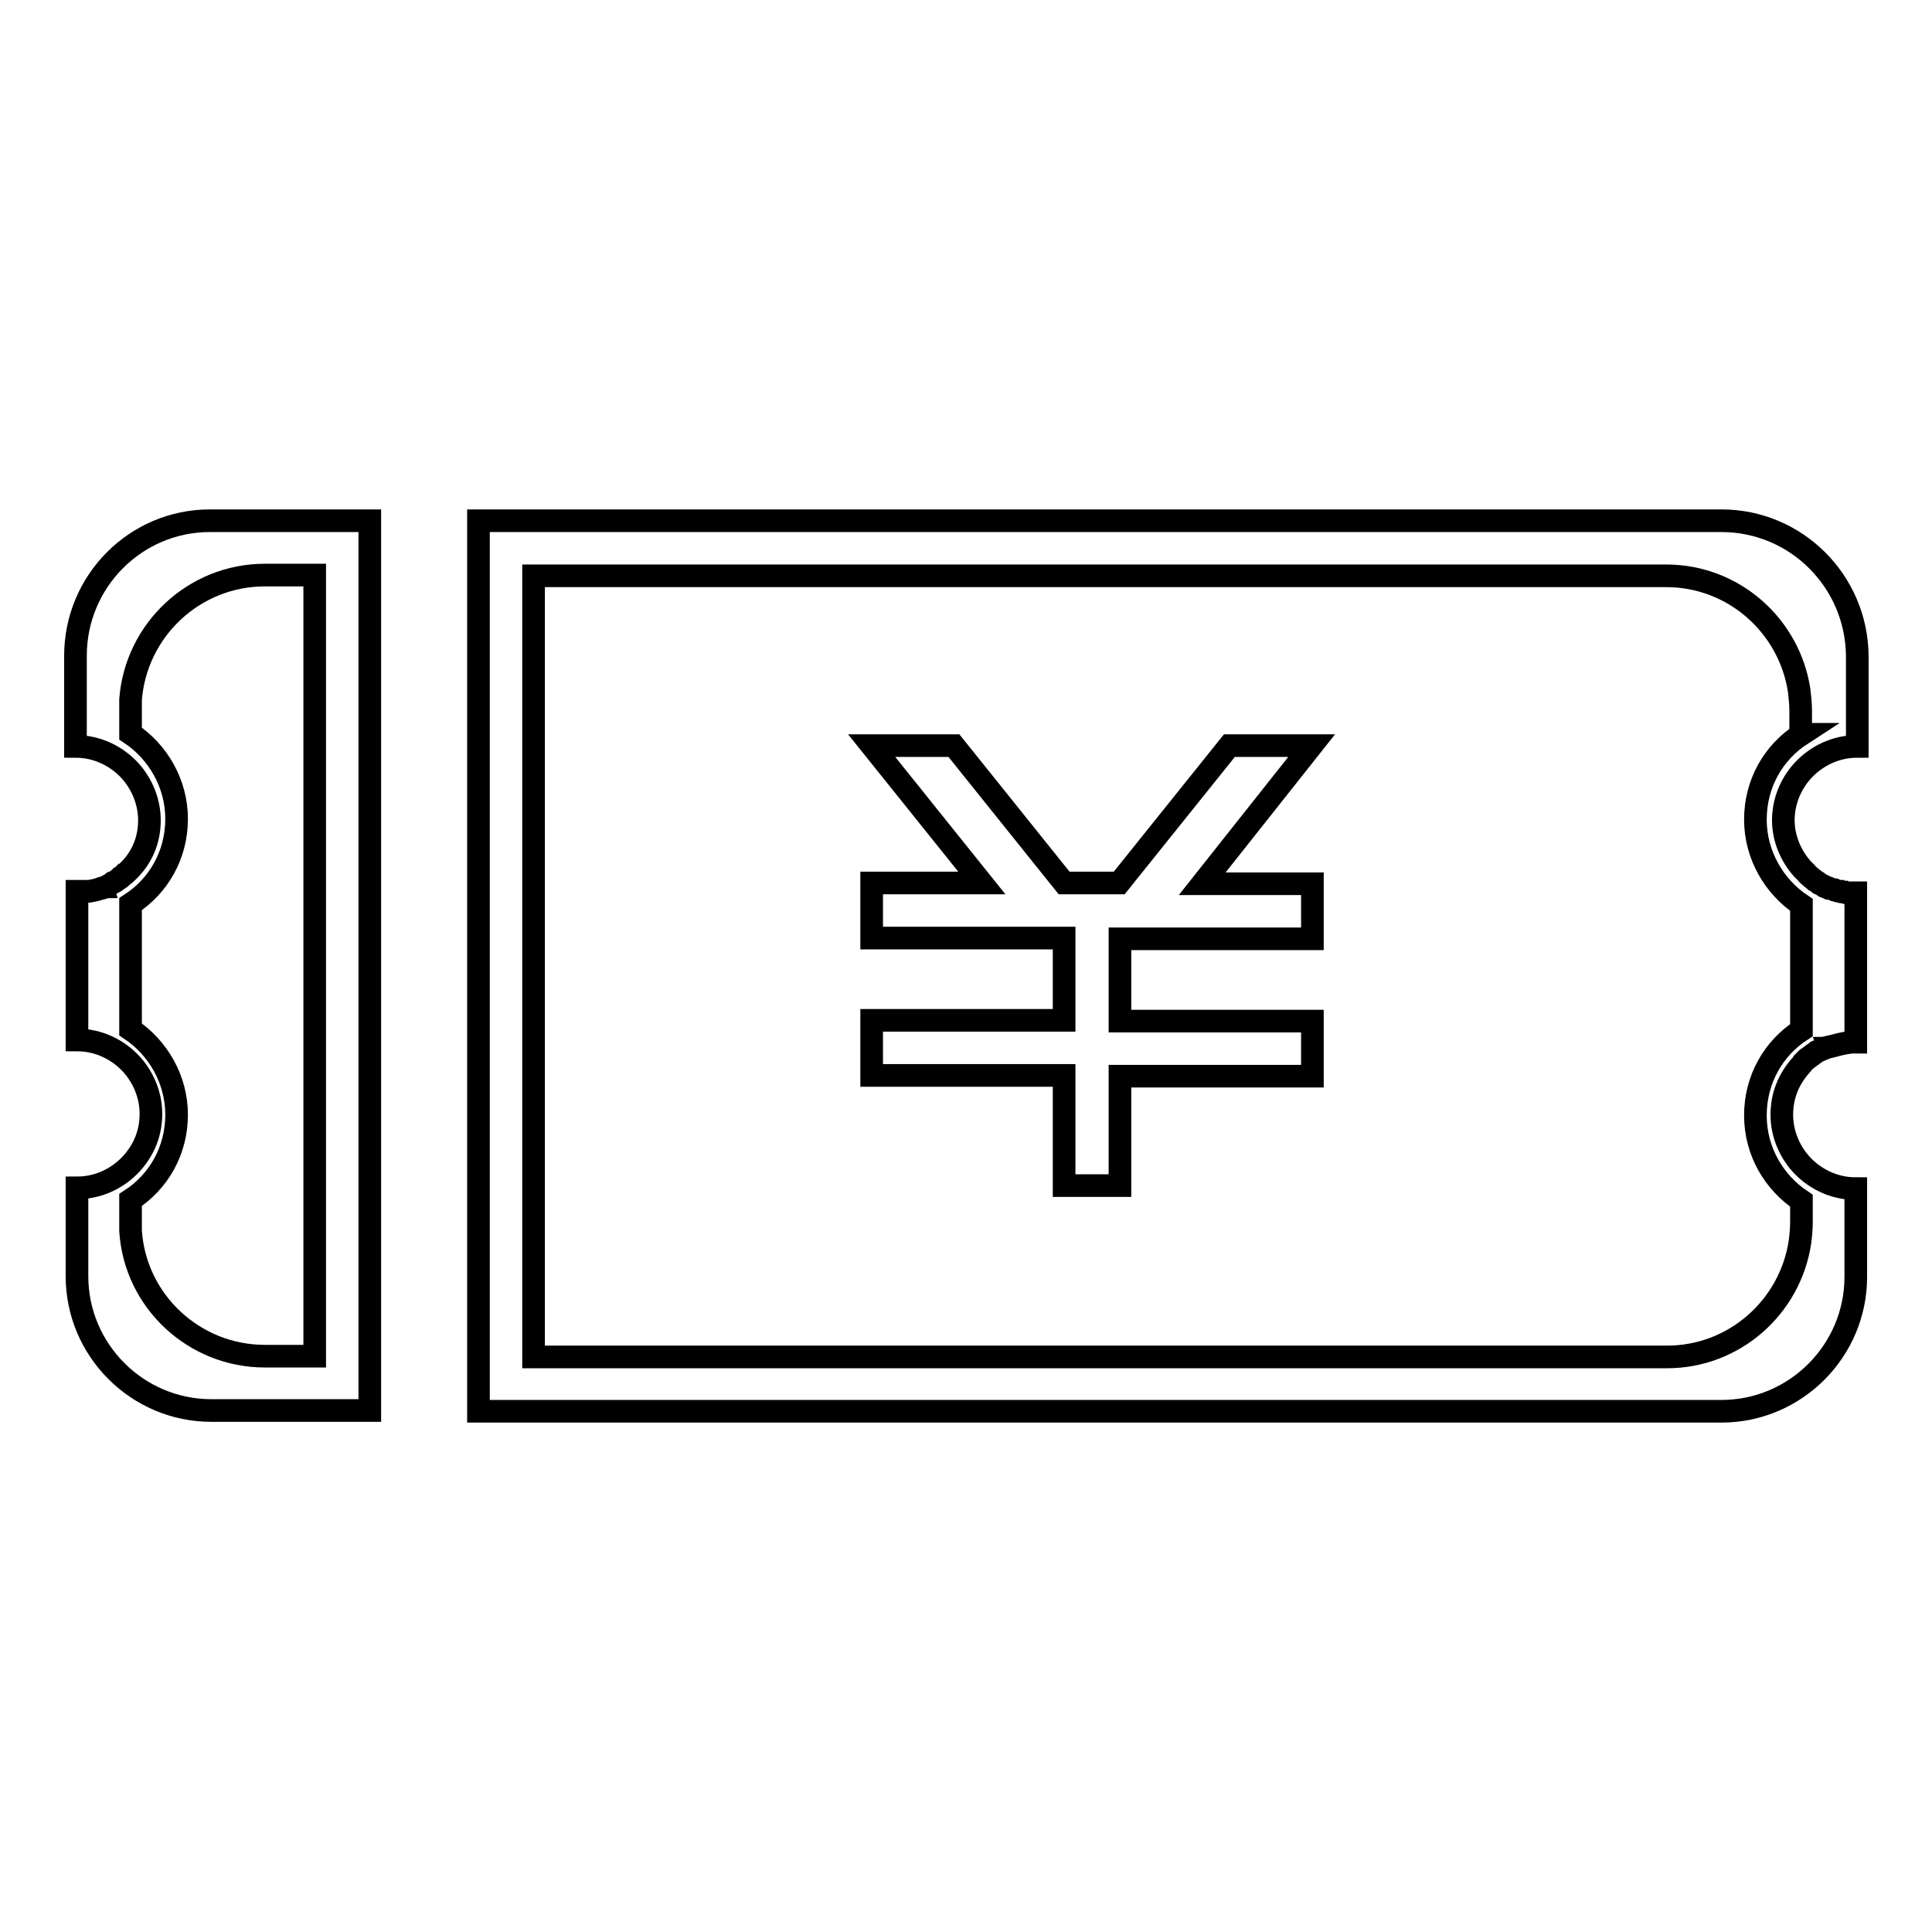 <?xml version="1.0" encoding="utf-8"?>
<!-- Svg Vector Icons : http://www.onlinewebfonts.com/icon -->
<!DOCTYPE svg PUBLIC "-//W3C//DTD SVG 1.1//EN" "http://www.w3.org/Graphics/SVG/1.1/DTD/svg11.dtd">
<svg version="1.1" xmlns="http://www.w3.org/2000/svg" xmlns:xlink="http://www.w3.org/1999/xlink" x="0px" y="0px" viewBox="0 0 256 256" enable-background="new 0 0 256 256" xml:space="preserve">
<g><g><path stroke-width="3" fill-opacity="0" stroke="#000000"  d="M159.3,117.1h14.6v7.3h-25.5v10.9h25.5v7.3h-25.5v0.4l0.2-0.4c-0.1,0.1-0.1,0.3-0.2,0.4v14.1H141v-14.6h-25.5v-7.3H141v-10.9h-25.5v-7.3h14.6l-14.6-18.2h10.9l14.6,18.2h7.3l14.6-18.2h10.9L159.3,117.1z"/><path stroke-width="3" fill-opacity="0" stroke="#000000"  d="M228.1,69H70.7h-7.3v7.3v103.4v7.3h7.3h157.4c9.8,0,17.8-8,17.8-17.8v-8v-3.7c-2.9,0-5.5-1.3-7.3-3.3c-1.5-1.7-2.5-4-2.5-6.5c0-2.5,0.9-4.7,2.5-6.5c0.1-0.1,0.2-0.2,0.3-0.4c0,0,0.1-0.1,0.1-0.1c0.1-0.1,0.1-0.1,0.2-0.2c0.1,0,0.1-0.1,0.2-0.2c0,0,0.1-0.1,0.2-0.1c0.1,0,0.1-0.1,0.2-0.2c0,0,0.1-0.1,0.2-0.1c0.1,0,0.1-0.1,0.2-0.2c0,0,0.1-0.1,0.2-0.1c0.1,0,0.2-0.1,0.2-0.2c0,0,0.1-0.1,0.2-0.1c0.1,0,0.2-0.1,0.3-0.1c0,0,0.1,0,0.2-0.1c0.1,0,0.2-0.1,0.3-0.1c0,0,0.1,0,0.1-0.1c0.1,0,0.2-0.1,0.3-0.1c0,0,0.1,0,0.1,0c0.1,0,0.2-0.1,0.3-0.1c0,0,0.1,0,0.1,0c0.1,0,0.2-0.1,0.4-0.1h0c0.7-0.2,1.5-0.4,2.4-0.5c0.1,0,0.1,0,0.2,0c0.1,0,0.3,0,0.4,0v-3.7V122v-3.7c-0.2,0-0.4,0-0.6,0c0,0-0.1,0-0.1,0c-0.1,0-0.3,0-0.4,0c0,0-0.1,0-0.1,0c-0.1,0-0.3,0-0.4-0.1c0,0-0.1,0-0.1,0c-0.1,0-0.3,0-0.4-0.1c0,0-0.1,0-0.1,0c-0.2,0-0.4-0.1-0.6-0.2c0,0-0.1,0-0.1,0c-0.2-0.1-0.4-0.1-0.6-0.2c0,0-0.1,0-0.1,0c-0.2-0.1-0.3-0.1-0.5-0.2c0,0-0.1,0-0.1-0.1c-0.2-0.1-0.4-0.2-0.6-0.3c0,0-0.1,0-0.1-0.1c-0.1-0.1-0.3-0.2-0.5-0.3c0,0-0.1-0.1-0.1-0.1c-0.2-0.1-0.3-0.3-0.5-0.4c0,0,0,0-0.1-0.1c-0.1-0.1-0.3-0.2-0.4-0.4c0,0-0.1-0.1-0.1-0.1c-0.1-0.1-0.3-0.3-0.5-0.5c-1.5-1.7-2.5-4-2.5-6.4s0.9-4.7,2.5-6.5c1.8-2,4.4-3.3,7.3-3.3v-3.7v-8.3C246,77,238,69,228.1,69z M238.7,97.3c-3.7,2.4-6.1,6.5-6.1,11.3c0,4.7,2.5,8.9,6.1,11.3v16.6c-3.7,2.4-6.1,6.5-6.1,11.3s2.5,8.9,6.1,11.3v2.9c0,0.9-0.1,1.8-0.2,2.6c-1.3,8.6-8.7,15.2-17.6,15.2H70.7V76.3h150.1c8.9,0,16.3,6.6,17.6,15.2c0.1,0.9,0.2,1.8,0.2,2.7V97.3z"/><path stroke-width="3" fill-opacity="0" stroke="#000000"  d="M41.7,69H27.8C18,69,10,77,10,86.9v8.3v3.7c2.9,0,5.5,1.3,7.3,3.3c1.5,1.7,2.5,4,2.5,6.5s-0.9,4.7-2.5,6.4c-0.2,0.2-0.4,0.4-0.6,0.6c-0.1,0.1-0.2,0.2-0.3,0.2c-0.1,0.1-0.2,0.2-0.3,0.3c-0.1,0.1-0.2,0.2-0.3,0.2c0,0,0,0-0.1,0.1c-0.1,0.1-0.2,0.1-0.3,0.2l0,0c-0.1,0.1-0.2,0.2-0.4,0.2c0,0-0.1,0-0.1,0.1c-0.1,0.1-0.2,0.1-0.3,0.2c0,0,0,0,0,0c-0.1,0.1-0.3,0.1-0.4,0.2c0,0-0.1,0-0.1,0.1c-0.1,0-0.2,0.1-0.3,0.1c0,0,0,0,0,0c-0.1,0-0.2,0.1-0.3,0.1c0,0,0,0-0.1,0c-0.5,0.2-1,0.3-1.6,0.4l0,0c-0.1,0-0.3,0-0.4,0c-0.1,0-0.3,0-0.4,0l0,0c-0.1,0-0.3,0-0.4,0c-0.1,0-0.3,0-0.4,0v3.7v12.3v3.7c2.9,0,5.5,1.3,7.3,3.3c1.5,1.7,2.5,4,2.5,6.5c0,2.5-0.9,4.7-2.5,6.5c-1.8,2-4.4,3.3-7.3,3.3v3.7v8c0,9.8,8,17.8,17.8,17.8h13.8H49v-7.3V76.3V69H41.7z M41.7,179.7h-6.6c-9.4,0-17.2-7.3-17.8-16.6c0-0.4,0-0.8,0-1.2V159c3.7-2.4,6.1-6.5,6.1-11.3c0-4.7-2.5-8.9-6.1-11.3v-16.6c3.7-2.4,6.1-6.5,6.1-11.3c0-4.7-2.5-8.9-6.1-11.3v-3.2c0-0.4,0-0.9,0-1.3c0.7-9.2,8.4-16.5,17.8-16.5h6.6V179.7z"/></g></g>
</svg>